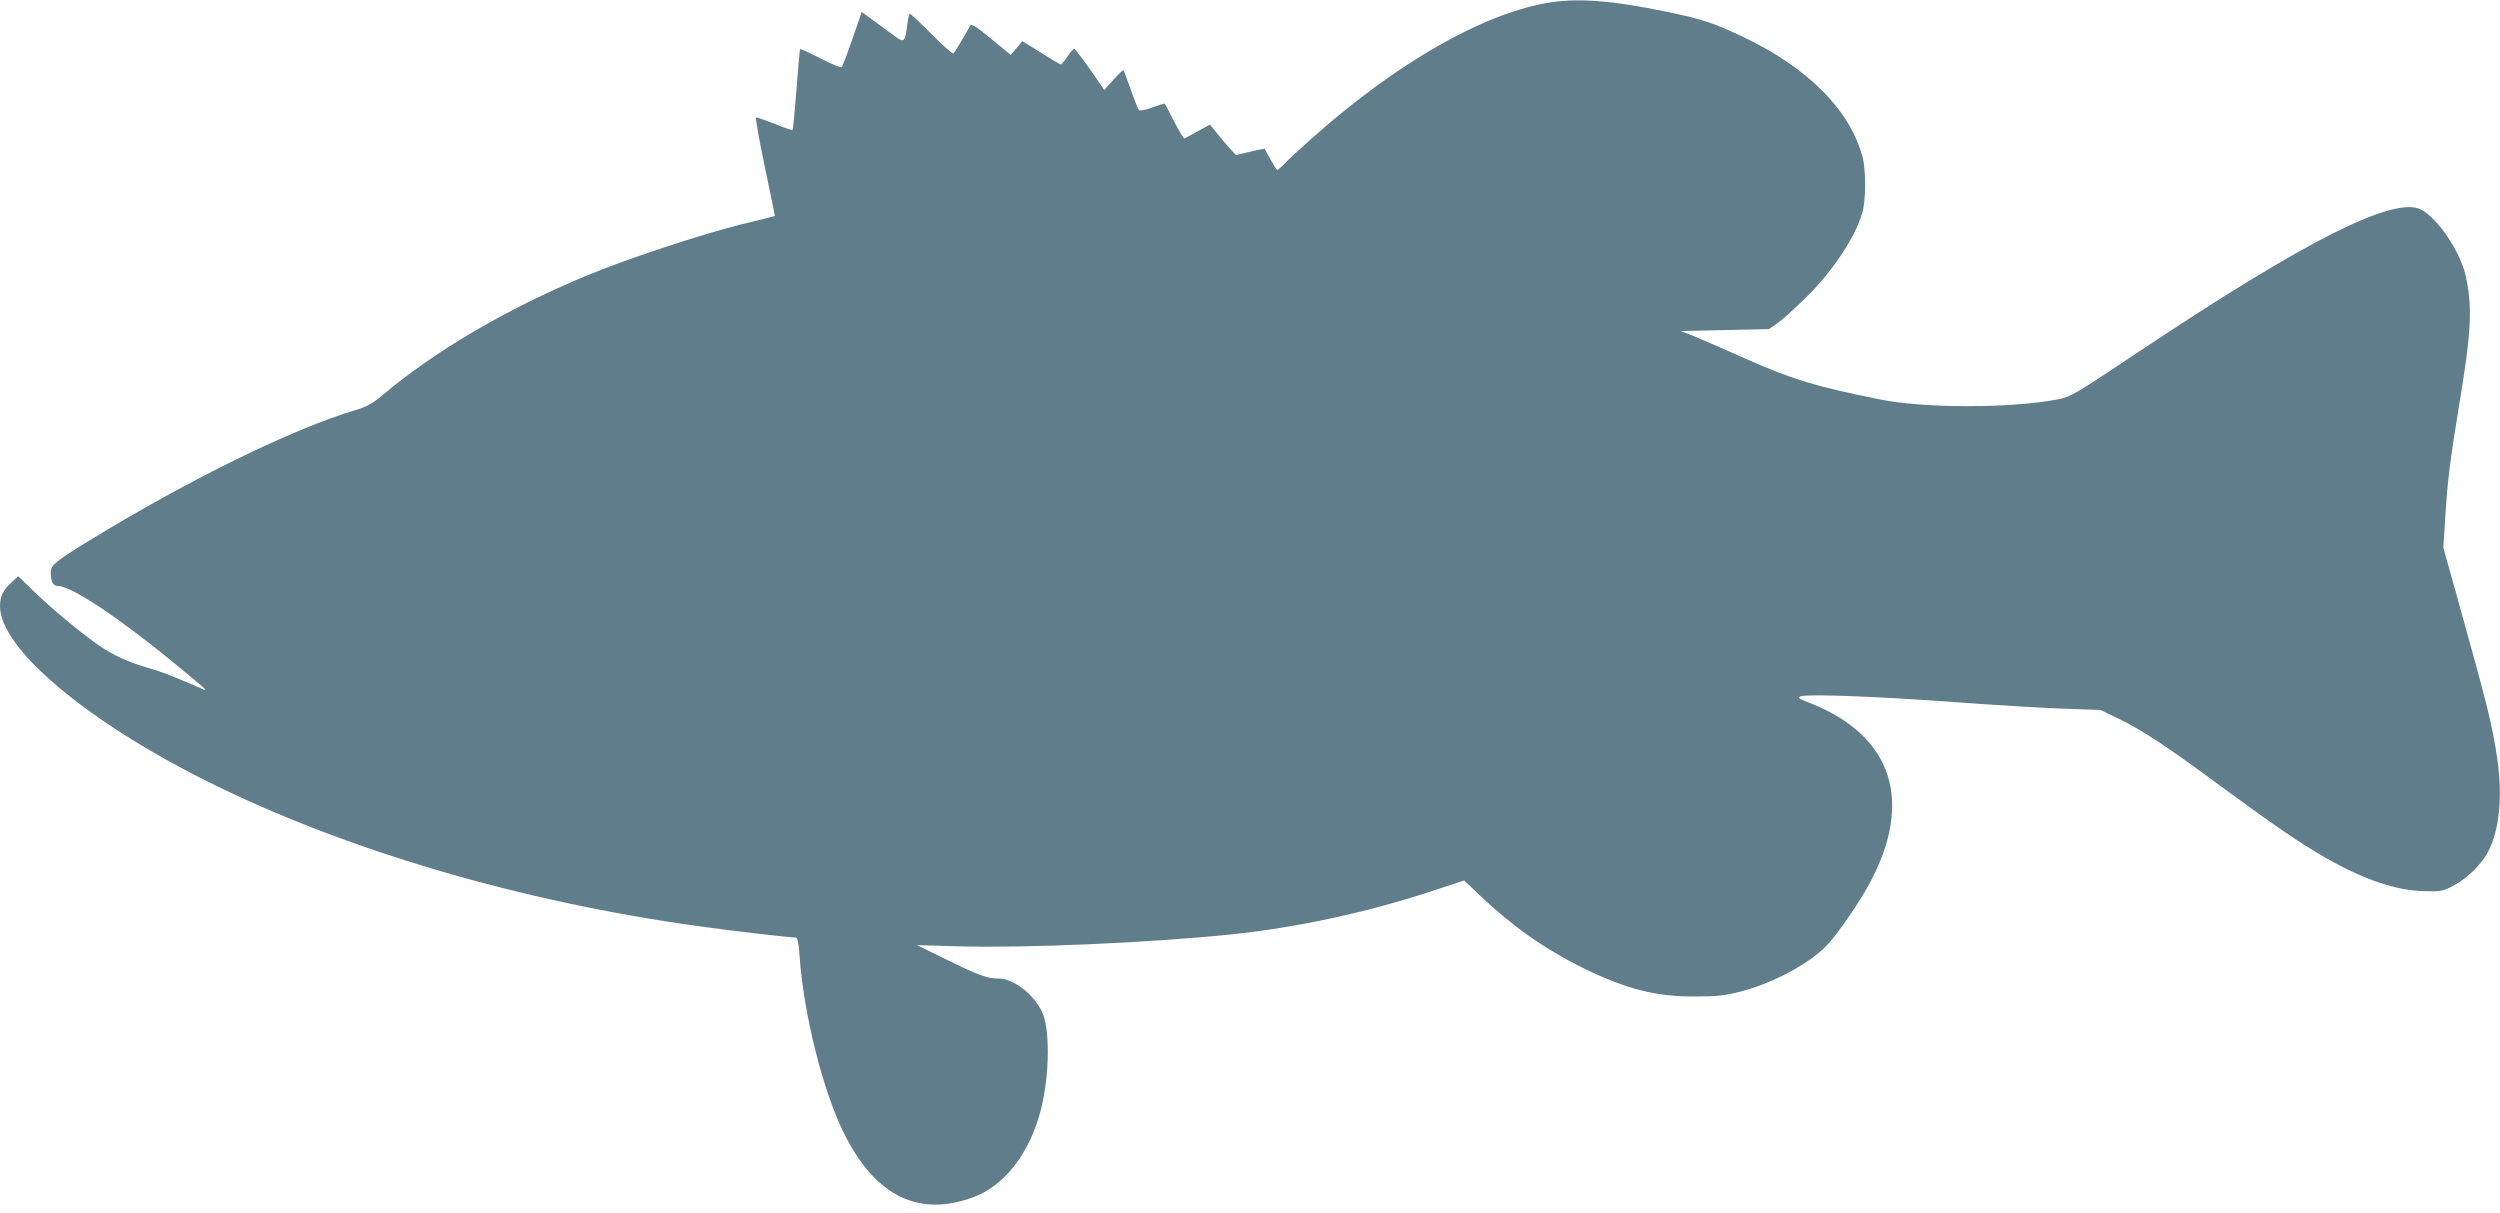 <?xml version="1.0" standalone="no"?>
<!DOCTYPE svg PUBLIC "-//W3C//DTD SVG 20010904//EN"
 "http://www.w3.org/TR/2001/REC-SVG-20010904/DTD/svg10.dtd">
<svg version="1.0" xmlns="http://www.w3.org/2000/svg"
 width="1280pt" height="621pt" viewBox="0 0 1280 621"
 preserveAspectRatio="xMidYMid meet">
<g transform="translate(0,621) scale(0.1,-0.1)"
fill="#607d8b" stroke="none">
<path d="M7916 6194 c-334 -60 -767 -309 -1191 -685 -60 -53 -126 -113 -144
-133 -19 -20 -38 -36 -41 -36 -4 0 -19 24 -35 53 -15 28 -29 53 -30 55 -1 1
-35 -5 -75 -15 l-72 -17 -32 35 c-17 19 -47 54 -66 78 l-35 43 -66 -36 -66
-36 -15 22 c-8 13 -30 52 -48 88 -18 36 -34 67 -36 69 -2 2 -31 -7 -64 -19
-35 -13 -65 -19 -69 -14 -4 5 -23 52 -41 104 -18 52 -35 97 -38 100 -2 3 -25
-19 -51 -48 l-47 -53 -73 106 c-41 58 -77 105 -81 105 -4 0 -20 -18 -35 -40
-15 -22 -30 -40 -34 -40 -3 0 -49 27 -101 60 l-95 59 -30 -35 -30 -35 -99 81
c-76 63 -101 79 -108 69 -4 -8 -25 -42 -44 -76 -20 -35 -39 -65 -43 -67 -4 -3
-54 42 -111 99 -58 58 -108 105 -112 105 -3 0 -9 -26 -13 -58 -10 -84 -17 -92
-57 -62 -18 13 -65 48 -104 76 l-72 53 -47 -137 c-26 -75 -51 -141 -55 -146
-5 -4 -54 16 -109 45 -56 29 -103 50 -105 48 -1 -2 -10 -95 -18 -207 -9 -111
-17 -205 -20 -207 -2 -3 -44 11 -92 31 -49 19 -91 34 -95 32 -4 -2 16 -115 45
-253 29 -137 52 -250 51 -251 -1 -1 -78 -20 -172 -43 -212 -53 -590 -178 -796
-264 -412 -172 -777 -387 -1045 -614 -48 -40 -78 -56 -135 -73 -320 -95 -854
-357 -1359 -666 -173 -106 -200 -128 -200 -162 0 -51 11 -72 36 -72 69 0 314
-163 603 -401 183 -151 177 -144 106 -113 -147 63 -179 75 -259 98 -90 27
-164 60 -236 109 -83 56 -234 181 -326 269 l-91 88 -36 -34 c-41 -37 -57 -71
-57 -120 0 -214 436 -583 1052 -892 707 -354 1614 -622 2540 -748 171 -24 450
-56 481 -56 11 0 16 -24 21 -97 21 -296 120 -692 228 -907 160 -321 383 -430
663 -325 159 59 288 227 344 446 46 180 48 422 4 507 -47 92 -146 166 -222
166 -57 0 -100 16 -263 96 l-153 75 205 -6 c345 -10 979 17 1405 61 330 34
693 112 1021 220 l171 56 79 -76 c168 -159 333 -275 529 -372 223 -109 375
-148 580 -146 106 0 149 5 230 26 169 44 363 150 447 245 57 64 158 212 207
302 230 422 123 758 -293 926 -74 29 -78 32 -51 39 45 11 407 -3 785 -31 190
-14 435 -29 545 -33 l200 -7 95 -46 c119 -58 250 -144 516 -341 275 -202 406
-292 536 -367 201 -115 366 -171 513 -174 85 -2 94 0 153 32 68 37 141 110
173 174 57 111 73 285 44 479 -27 178 -46 252 -209 838 l-66 235 10 160 c11
185 26 299 74 590 60 364 65 485 30 644 -27 122 -143 294 -228 338 -137 71
-588 -156 -1441 -725 -334 -223 -353 -234 -420 -247 -242 -46 -684 -46 -910 0
-329 66 -445 101 -689 209 -127 57 -253 111 -281 122 l-50 19 226 5 226 5 43
30 c24 17 89 75 145 130 138 135 259 318 291 440 18 65 18 216 0 282 -64 239
-278 455 -607 612 -156 74 -210 92 -392 130 -289 60 -466 73 -621 45z"/>
</g>
</svg>
